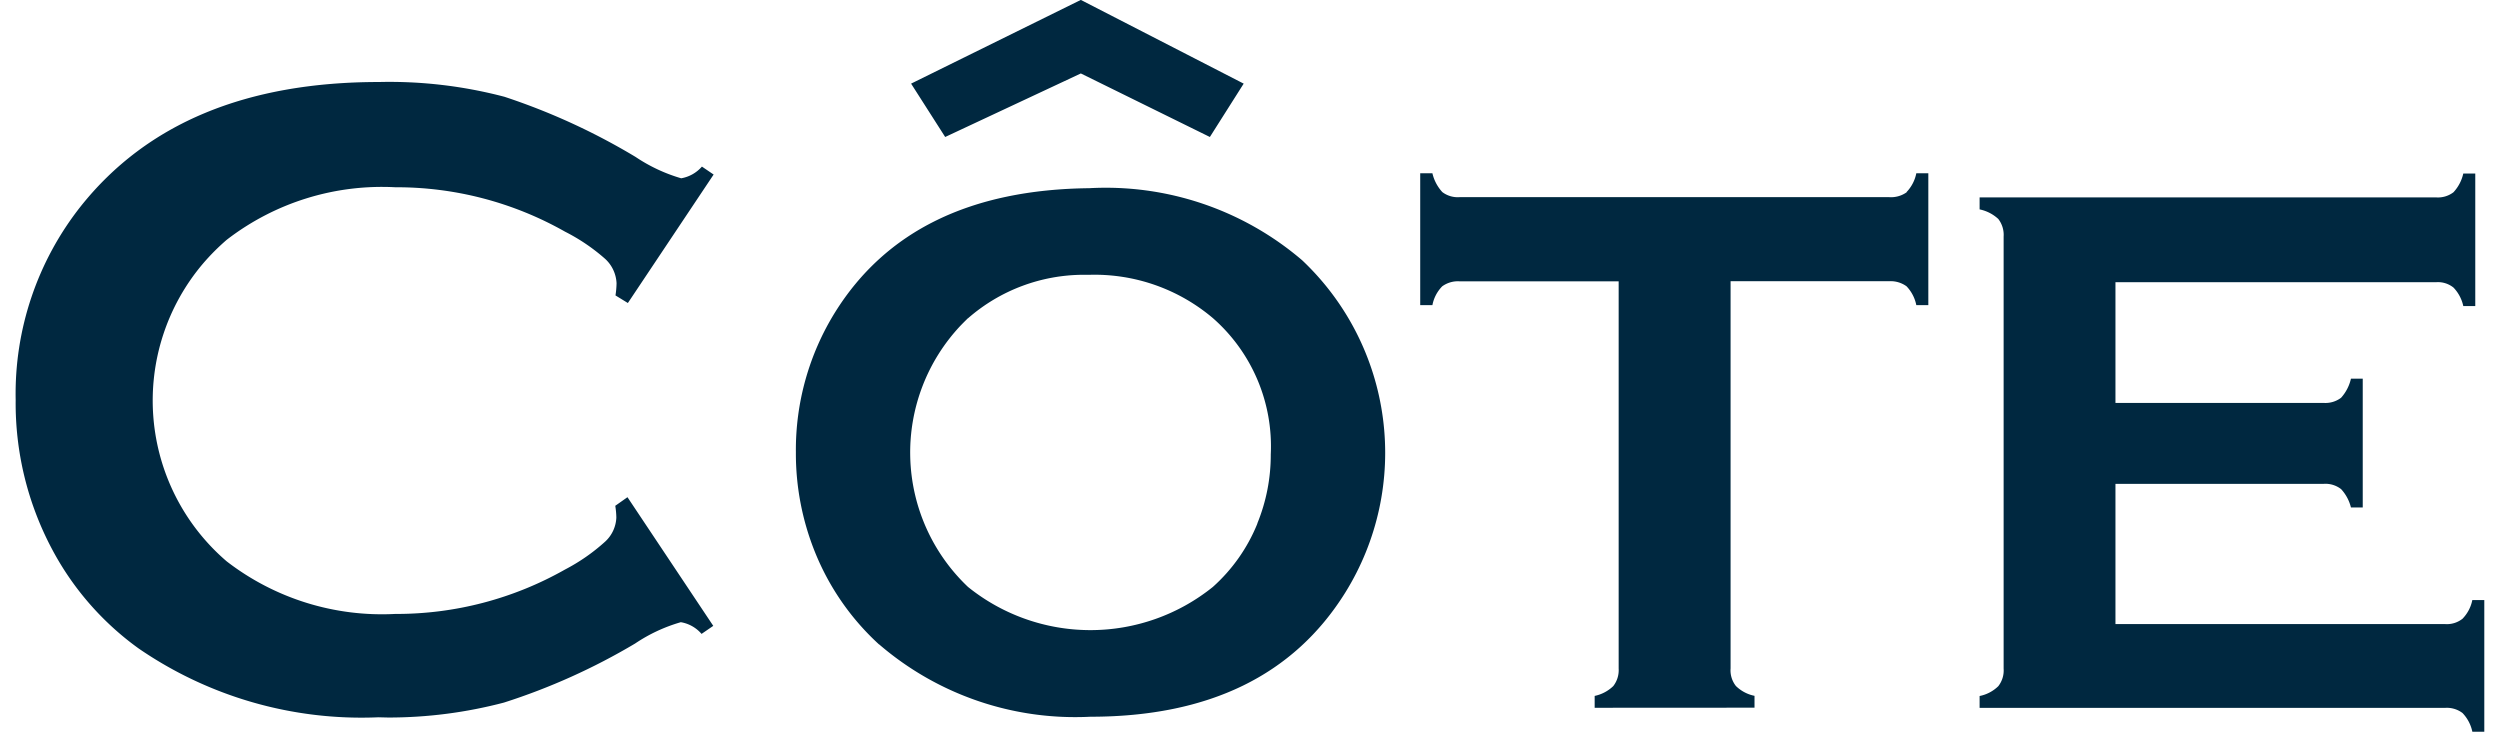 <svg xmlns="http://www.w3.org/2000/svg" xmlns:xlink="http://www.w3.org/1999/xlink" width="82" height="24" viewBox="0 0 82 24">
  <defs>
    <clipPath id="clip-cote-logo">
      <rect width="82" height="24"/>
    </clipPath>
  </defs>
  <g id="cote-logo" clip-path="url(#clip-cote-logo)">
    <path id="Union_11" data-name="Union 11" d="M-1587.421-50a1.258,1.258,0,0,0-.322-.612.848.848,0,0,0-.568-.17h-15.272v-.389a1.217,1.217,0,0,0,.613-.322.838.838,0,0,0,.175-.577v-14.17a.851.851,0,0,0-.175-.578,1.282,1.282,0,0,0-.613-.314v-.393h14.98a.837.837,0,0,0,.564-.17,1.336,1.336,0,0,0,.321-.613h.393v4.347h-.393a1.254,1.254,0,0,0-.321-.606.811.811,0,0,0-.564-.177h-10.524v3.96h6.832a.851.851,0,0,0,.569-.17,1.4,1.4,0,0,0,.323-.625h.387v4.224h-.387a1.375,1.375,0,0,0-.321-.6.833.833,0,0,0-.568-.175h-6.835v4.6h10.815a.824.824,0,0,0,.568-.175,1.218,1.218,0,0,0,.322-.613h.393V-50Zm-68.7-.472a12.9,12.9,0,0,1-7.848-2.26,9.479,9.479,0,0,1-2.841-3.261A10.185,10.185,0,0,1-1668-60.885a9.91,9.91,0,0,1,2.146-6.362q3.244-4.062,9.767-4.063a14.8,14.8,0,0,1,4.121.485,21.31,21.31,0,0,1,4.3,1.973,5.372,5.372,0,0,0,1.495.7,1.164,1.164,0,0,0,.68-.384l.384.261-2.813,4.214-.406-.249a2.932,2.932,0,0,0,.035-.4,1.154,1.154,0,0,0-.375-.8,6.272,6.272,0,0,0-1.316-.892,11.206,11.206,0,0,0-5.565-1.456,8.331,8.331,0,0,0-5.531,1.724,7.294,7.294,0,0,0-.764.764,6.944,6.944,0,0,0,.764,9.783,8.339,8.339,0,0,0,5.531,1.724,11.206,11.206,0,0,0,5.565-1.456,6.269,6.269,0,0,0,1.316-.915,1.131,1.131,0,0,0,.368-.792,2.738,2.738,0,0,0-.035-.384l.4-.282,2.814,4.22-.384.264a1.145,1.145,0,0,0-.68-.384,5.293,5.293,0,0,0-1.5.7,20.792,20.792,0,0,1-4.3,1.936,14.882,14.882,0,0,1-3.792.491Q-1655.941-50.469-1656.118-50.473Zm16.438-2.392a8.3,8.3,0,0,1-2.1-3.028,8.648,8.648,0,0,1-.626-3.275,8.554,8.554,0,0,1,1.292-4.6q2.495-3.991,8.319-4.06l.006,0a9.907,9.907,0,0,1,6.989,2.364,8.684,8.684,0,0,1,1.414,10.9q-2.539,4.072-8.363,4.072A9.853,9.853,0,0,1-1639.679-52.865Zm2.919-10.7c-.081.079-.158.156-.233.233a6.071,6.071,0,0,0,.233,8.582,6.4,6.4,0,0,0,8.032,0,5.6,5.6,0,0,0,1.459-2.075l0-.01a5.931,5.931,0,0,0,.44-2.259,5.592,5.592,0,0,0-1.895-4.47,6,6,0,0,0-4.032-1.424c-.066,0-.133,0-.2,0A5.774,5.774,0,0,0-1636.761-63.562Zm20.555,12.779v-.389a1.245,1.245,0,0,0,.61-.322.85.85,0,0,0,.177-.577v-12.7h-5.225a.874.874,0,0,0-.563.165,1.2,1.2,0,0,0-.321.617h-.4v-4.325h.4a1.367,1.367,0,0,0,.326.617.836.836,0,0,0,.559.166h14.1a.889.889,0,0,0,.578-.166h-.012a1.24,1.24,0,0,0,.321-.617h.394v4.325h-.394a1.246,1.246,0,0,0-.321-.619.891.891,0,0,0-.571-.166h-5.2v12.7a.829.829,0,0,0,.175.577,1.21,1.21,0,0,0,.61.322v.389Zm-16.853-20.806-4.45,2.084-1.118-1.75,5.567-2.746,5.342,2.746-1.109,1.75Z" transform="translate(1668.514 74)" fill="#002840"/>
  </g>
</svg>
